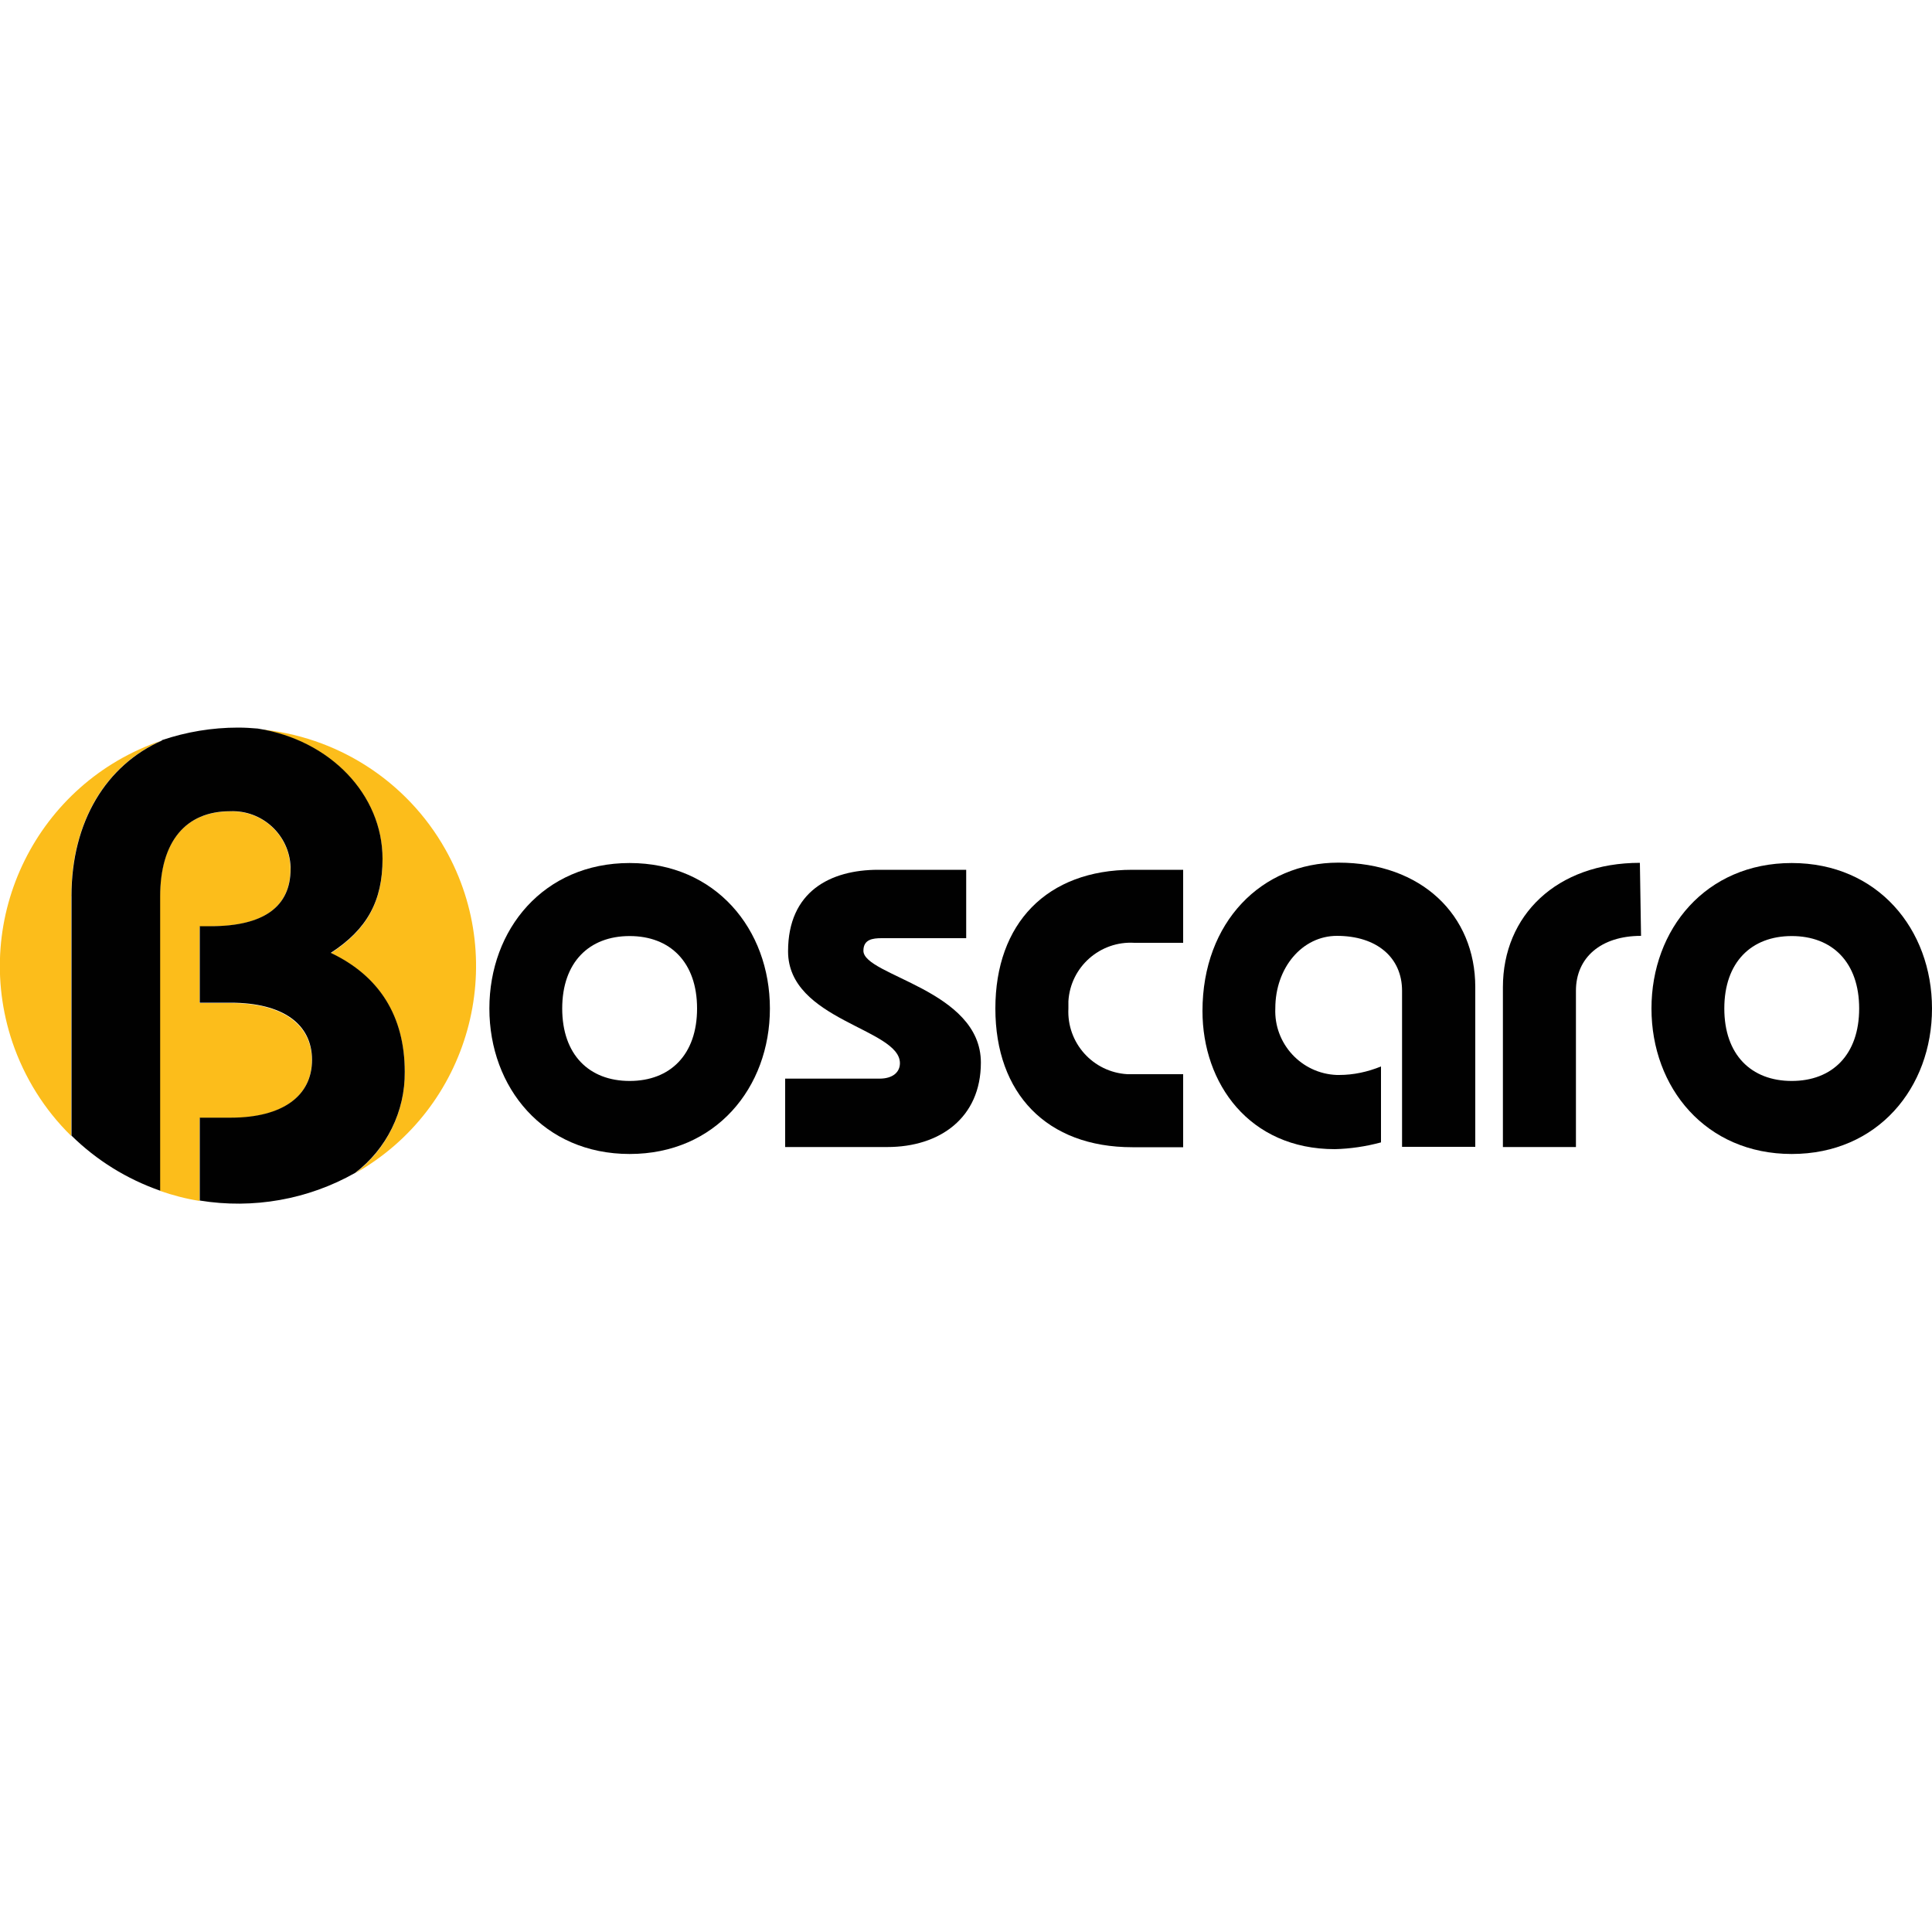 <?xml version="1.0" encoding="UTF-8"?> <svg xmlns="http://www.w3.org/2000/svg" id="Capa_1" data-name="Capa 1" viewBox="0 0 100 100"><defs><style> .cls-1 { fill: #fcbd1b; } .cls-2 { fill: #010101; } </style></defs><g id="Raggruppa_102" data-name="Raggruppa 102"><path id="Tracciato_817" data-name="Tracciato 817" class="cls-1" d="M10.89,47.95c2.75,0,4.14-1.01,4.14-2.96,0-1.66-1.35-3-3.01-2.99-.04,0-.08,0-.12,0-2.3,0-3.62,1.56-3.62,4.42v15.22c.67.23,1.35.41,2.05.52v-4.29h1.6c2.71,0,4.21-1.15,4.21-2.99s-1.5-2.96-4.21-2.96h-1.6v-3.96h.56Z"></path><path id="Tracciato_818" data-name="Tracciato 818" class="cls-1" d="M3.69,46.38c0-3.87,1.81-6.78,4.68-8.05-6.44,2.18-9.9,9.16-7.73,15.61.62,1.83,1.66,3.5,3.04,4.85v-12.41Z"></path><path id="Tracciato_819" data-name="Tracciato 819" class="cls-1" d="M13.34,37.73c3.76.59,6.46,3.43,6.46,6.74,0,2.19-.8,3.65-2.68,4.87,2.5,1.18,3.83,3.27,3.83,6.16.01,2.05-.94,3.99-2.57,5.23,5.92-3.34,8.01-10.85,4.67-16.77-2-3.55-5.64-5.88-9.7-6.22Z"></path></g><path id="Tracciato_820" data-name="Tracciato 820" class="cls-2" d="M8.38,38.33c-2.87,1.27-4.68,4.18-4.68,8.05v12.4c1.3,1.28,2.87,2.25,4.59,2.85v-15.22c0-2.85,1.32-4.42,3.62-4.42,1.66-.07,3.06,1.22,3.13,2.87,0,.04,0,.08,0,.12,0,1.95-1.39,2.96-4.14,2.96h-.56v3.96h1.6c2.71,0,4.21,1.11,4.21,2.96s-1.5,2.99-4.21,2.99h-1.6v4.29c2.76.45,5.6-.05,8.04-1.43,1.63-1.24,2.59-3.18,2.57-5.23,0-2.89-1.32-4.97-3.83-6.16,1.88-1.22,2.68-2.68,2.68-4.87,0-3.31-2.7-6.15-6.46-6.74-.34-.03-.67-.05-1.02-.05-1.34,0-2.67.22-3.94.65Z"></path><g id="Raggruppa_104" data-name="Raggruppa 104"><g id="Raggruppa_103" data-name="Raggruppa 103"><path id="Tracciato_821" data-name="Tracciato 821" class="cls-2" d="M39.85,52.2c0,4.1-2.81,7.53-7.26,7.53s-7.26-3.43-7.26-7.53,2.81-7.53,7.26-7.53,7.26,3.43,7.26,7.53ZM29.1,52.2c0,2.39,1.39,3.75,3.49,3.75s3.49-1.36,3.49-3.75-1.39-3.75-3.49-3.75-3.49,1.36-3.49,3.75Z"></path><path id="Tracciato_822" data-name="Tracciato 822" class="cls-2" d="M40.65,55.83h4.87c.71,0,1.06-.35,1.06-.8,0-1.8-5.79-2.21-5.79-5.79,0-3.1,2.19-4.22,4.67-4.22h4.55v3.54h-4.37c-.47,0-.95.06-.95.65,0,1.3,6.08,2.01,6.08,5.79,0,2.86-2.13,4.37-4.84,4.37h-5.29v-3.54h0Z"></path><path id="Tracciato_823" data-name="Tracciato 823" class="cls-2" d="M61.23,48.8h-2.51c-1.78-.11-3.32,1.25-3.42,3.03,0,.12,0,.25,0,.37-.09,1.78,1.27,3.3,3.06,3.4.12,0,.25,0,.37,0h2.51v3.78h-2.63c-4.43,0-7.09-2.78-7.09-7.18s2.66-7.18,7.09-7.18h2.63v3.78Z"></path><path id="Tracciato_824" data-name="Tracciato 824" class="cls-2" d="M72.57,59.37v-8.09c0-1.71-1.3-2.84-3.37-2.84-1.8,0-3.19,1.65-3.19,3.75-.08,1.83,1.35,3.38,3.18,3.45.04,0,.09,0,.13,0,.74,0,1.47-.16,2.16-.44v3.93c-.78.21-1.58.33-2.39.35-4.43,0-6.85-3.4-6.85-7.15,0-4.61,3.07-7.68,7.03-7.68,4.31,0,7.09,2.72,7.09,6.44v8.27h-3.78Z"></path><path id="Tracciato_825" data-name="Tracciato 825" class="cls-2" d="M100,52.2c0,4.1-2.81,7.53-7.26,7.53s-7.26-3.43-7.26-7.53,2.81-7.53,7.26-7.53,7.26,3.43,7.26,7.53ZM89.25,52.2c0,2.39,1.39,3.75,3.49,3.75s3.49-1.36,3.49-3.75-1.39-3.75-3.49-3.75-3.49,1.36-3.49,3.75h0Z"></path></g><path id="Tracciato_826" data-name="Tracciato 826" class="cls-2" d="M84.94,48.44c-2.07,0-3.37,1.12-3.37,2.84v8.09h-3.78v-8.27c0-3.72,2.78-6.44,7.09-6.44l.06,3.78h0Z"></path></g></svg> 
